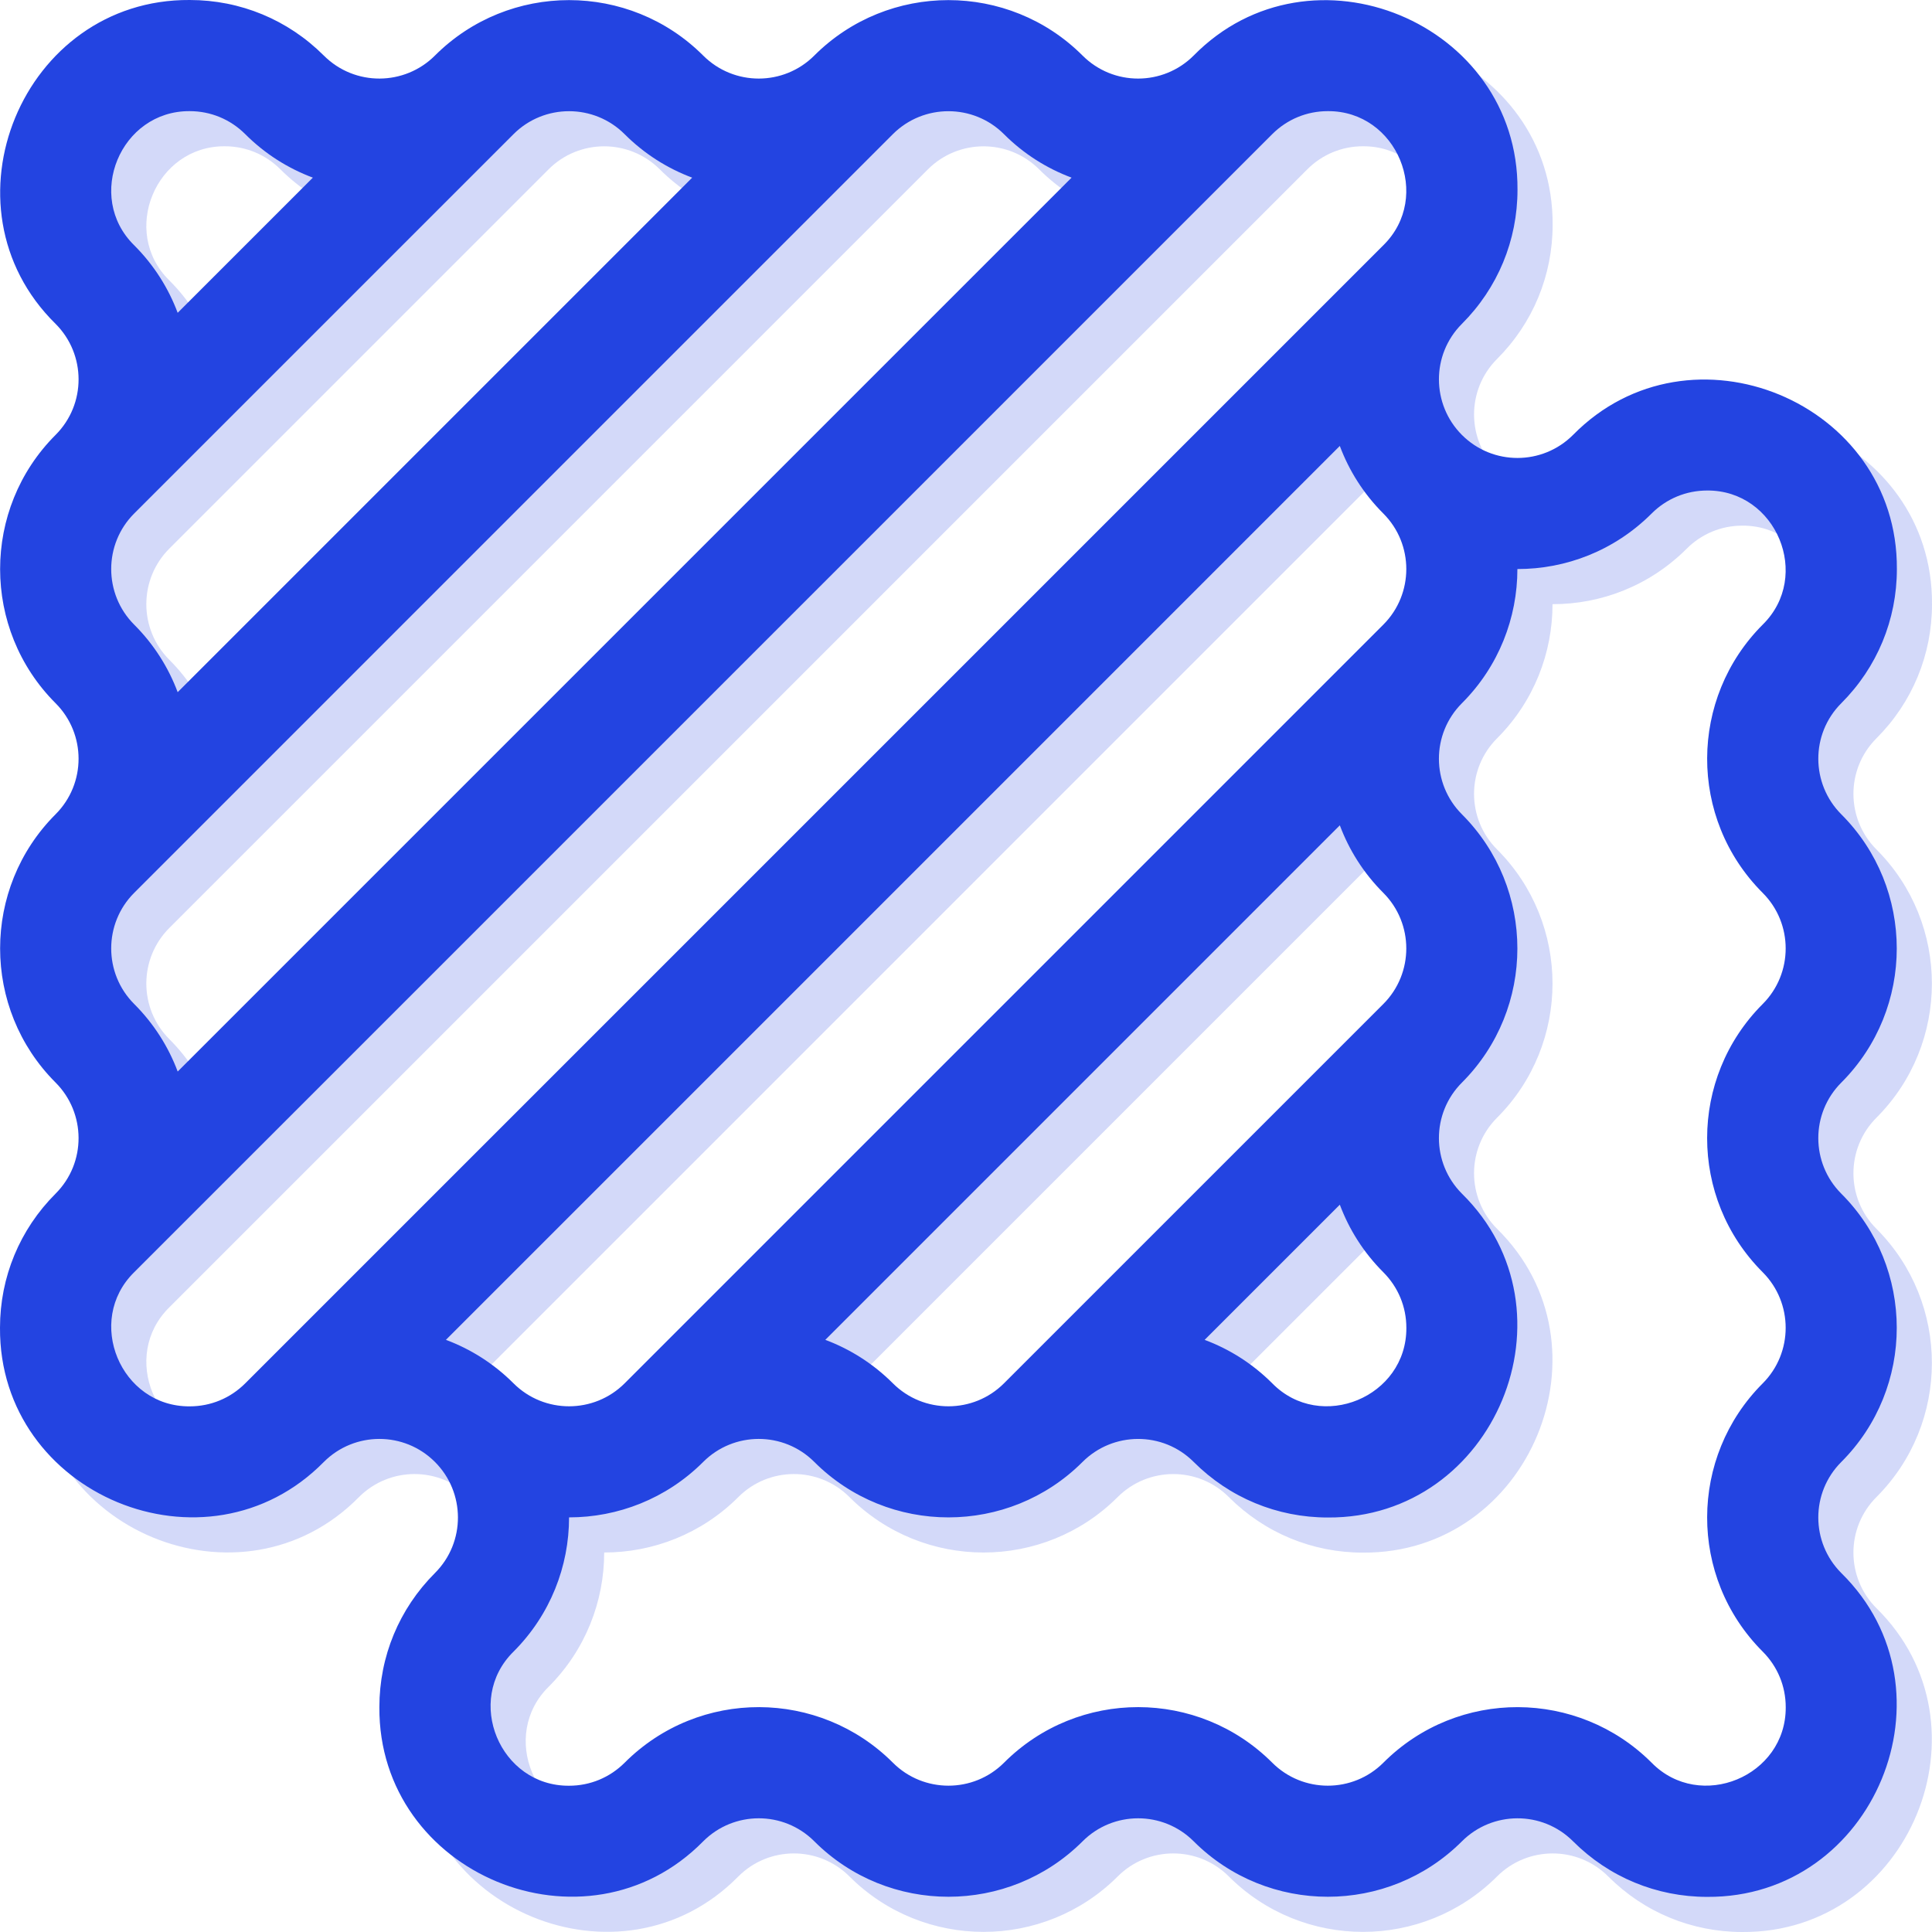<svg width="110" height="110" viewBox="0 0 110 110" fill="none" xmlns="http://www.w3.org/2000/svg">
<path d="M106.837 85.237C111.046 81.026 111.046 74.174 106.835 69.962C105.095 68.222 105.085 65.39 106.837 63.637C111.046 59.425 111.046 52.574 106.836 48.364C105.107 46.634 105.074 43.8 106.836 42.038C108.876 39.998 110 37.286 110 34.402C110.062 24.88 98.233 19.98 91.561 26.764C89.82 28.505 86.988 28.517 85.236 26.764C83.507 25.034 83.474 22.2 85.236 20.438C87.276 18.398 88.4 15.686 88.4 12.802C88.462 3.279 76.632 -1.62 69.961 5.164C68.22 6.905 65.388 6.916 63.636 5.163C59.425 0.954 52.573 0.954 48.361 5.165C46.621 6.905 43.788 6.915 42.036 5.163C37.824 0.954 30.973 0.954 26.763 5.164C25.034 6.893 22.2 6.926 20.437 5.164C18.397 3.124 15.685 2 12.801 2C3.279 1.938 -1.62 13.766 5.164 20.438C6.905 22.179 6.916 25.011 5.163 26.763C0.954 30.974 0.954 37.826 5.165 42.038C6.905 43.778 6.915 46.61 5.163 48.363C0.954 52.575 0.954 59.426 5.164 63.636C6.893 65.366 6.926 68.2 5.164 69.962C3.124 72.002 2 74.714 2 77.598C1.938 87.121 13.768 92.02 20.439 85.236C22.18 83.495 25.012 83.484 26.764 85.237C28.493 86.966 28.526 89.8 26.764 91.562C24.724 93.602 23.6 96.314 23.6 99.199C23.538 108.721 35.368 113.62 42.039 106.836C43.78 105.095 46.612 105.084 48.364 106.837C52.575 111.046 59.427 111.046 63.639 106.836C65.379 105.095 68.212 105.085 69.964 106.837C74.176 111.046 81.027 111.046 85.237 106.836C86.966 105.107 89.8 105.074 91.563 106.836C93.603 108.876 96.315 110 99.199 110C108.721 110.062 113.62 98.234 106.836 91.562C105.095 89.821 105.084 86.989 106.837 85.237ZM80.761 74.437C81.606 75.282 82.072 76.405 82.072 77.6C82.097 81.541 77.199 83.571 74.437 80.761C73.312 79.636 71.995 78.812 70.587 78.286L78.284 70.59C78.808 71.99 79.63 73.306 80.761 74.437ZM78.284 48.99C78.809 50.392 79.632 51.708 80.761 52.836C82.504 54.581 82.504 57.419 80.762 59.162L59.162 80.761C57.419 82.505 54.581 82.504 52.838 80.761C51.71 79.634 50.393 78.81 48.99 78.285L78.284 48.99ZM59.161 9.638C60.286 10.764 61.604 11.589 63.011 12.114L12.117 63.009C11.593 61.61 10.771 60.294 9.638 59.161C7.896 57.418 7.896 54.581 9.638 52.837L52.835 9.639C54.58 7.896 57.418 7.896 59.161 9.638ZM37.562 9.638C38.69 10.766 40.007 11.59 41.41 12.115L12.116 41.41C11.591 40.008 10.768 38.692 9.639 37.564C7.896 35.819 7.896 32.981 9.638 31.238L31.238 9.638C32.981 7.895 35.818 7.896 37.562 9.638ZM12.801 8.328C13.995 8.328 15.118 8.794 15.963 9.638C17.087 10.763 18.405 11.588 19.813 12.114L12.116 19.81C11.592 18.41 10.77 17.094 9.638 15.963C6.828 13.199 8.858 8.303 12.801 8.328ZM12.801 82.072C8.858 82.097 6.829 77.2 9.638 74.437L74.435 9.639C75.28 8.794 76.404 8.328 77.599 8.328C81.541 8.303 83.572 13.2 80.762 15.963L15.964 80.761C15.12 81.606 13.996 82.072 12.801 82.072ZM27.389 78.285L78.283 27.39C78.807 28.79 79.629 30.106 80.762 31.239C82.505 32.982 82.504 35.819 80.762 37.563L37.565 80.761C35.82 82.504 32.982 82.504 31.239 80.762C30.113 79.636 28.796 78.811 27.389 78.285ZM102.362 52.839C104.105 54.582 104.104 57.419 102.362 59.163C98.148 63.377 98.136 70.213 102.361 74.436C104.104 76.181 104.104 79.019 102.362 80.763C98.172 84.95 98.114 91.789 102.362 96.037C103.207 96.882 103.672 98.005 103.672 99.2C103.698 103.141 98.799 105.171 96.037 102.362C91.856 98.18 85.017 98.106 80.762 102.362C79.019 104.105 76.182 104.105 74.438 102.362C70.224 98.148 63.388 98.135 59.165 102.361C57.42 104.105 54.582 104.105 52.839 102.362C48.651 98.172 41.813 98.113 37.565 102.361C36.72 103.206 35.596 103.672 34.401 103.672C30.459 103.697 28.428 98.8 31.238 96.037C33.338 93.938 34.4 91.169 34.4 88.393C37.166 88.394 39.933 87.341 42.039 85.235C43.779 83.495 46.611 83.484 48.364 85.237C52.575 89.446 59.427 89.446 63.636 85.236C65.366 83.507 68.2 83.474 69.963 85.236C72.003 87.276 74.715 88.4 77.599 88.4C87.121 88.462 92.02 76.634 85.236 69.962C83.495 68.221 83.484 65.389 85.237 63.637C89.446 59.426 89.446 52.574 85.235 48.362C83.495 46.622 83.484 43.789 85.237 42.037C87.342 39.931 88.394 37.165 88.394 34.399C91.151 34.403 93.916 33.358 96.035 31.239C96.88 30.394 98.004 29.928 99.199 29.928C103.141 29.903 105.172 34.8 102.362 37.563C98.181 41.744 98.106 48.583 102.362 52.839Z" fill="#2344E1" fill-opacity="0.2"/>
<path d="M104.837 83.237C109.046 79.026 109.046 72.174 104.835 67.962C103.095 66.222 103.085 63.39 104.837 61.637C109.046 57.425 109.046 50.574 104.836 46.364C103.107 44.634 103.074 41.8 104.836 40.038C106.876 37.998 108 35.286 108 32.402C108.062 22.88 96.233 17.98 89.561 24.764C87.82 26.505 84.988 26.517 83.236 24.764C81.507 23.034 81.474 20.2 83.236 18.438C85.276 16.398 86.4 13.686 86.4 10.802C86.462 1.279 74.632 -3.62 67.961 3.164C66.22 4.905 63.388 4.916 61.636 3.163C57.425 -1.046 50.573 -1.046 46.361 3.164C44.621 4.905 41.788 4.915 40.036 3.163C35.824 -1.046 28.973 -1.046 24.763 3.164C23.034 4.893 20.2 4.926 18.437 3.164C16.397 1.124 13.685 0 10.801 0C1.279 -0.062 -3.62 11.766 3.164 18.438C4.905 20.179 4.916 23.011 3.163 24.763C-1.046 28.974 -1.046 35.826 3.164 40.038C4.905 41.778 4.915 44.61 3.163 46.363C-1.046 50.575 -1.046 57.426 3.164 61.636C4.893 63.366 4.926 66.2 3.164 67.962C1.124 70.002 0 72.714 0 75.598C-0.062 85.121 11.768 90.02 18.439 83.236C20.18 81.495 23.012 81.484 24.764 83.237C26.493 84.966 26.526 87.8 24.764 89.562C22.724 91.602 21.6 94.314 21.6 97.199C21.538 106.721 33.368 111.62 40.039 104.836C41.78 103.095 44.612 103.084 46.364 104.837C50.575 109.046 57.427 109.046 61.639 104.836C63.379 103.095 66.212 103.085 67.964 104.837C72.176 109.046 79.027 109.046 83.237 104.836C84.966 103.107 87.8 103.074 89.563 104.836C91.603 106.876 94.315 108 97.199 108C106.721 108.062 111.62 96.234 104.836 89.562C103.095 87.821 103.084 84.989 104.837 83.237ZM78.761 72.437C79.606 73.282 80.072 74.405 80.072 75.6C80.097 79.541 75.199 81.571 72.437 78.761C71.312 77.636 69.995 76.812 68.587 76.286L76.284 68.59C76.808 69.99 77.63 71.306 78.761 72.437ZM76.284 46.99C76.809 48.392 77.632 49.708 78.761 50.836C80.504 52.581 80.504 55.419 78.762 57.162L57.162 78.761C55.419 80.505 52.581 80.504 50.838 78.761C49.71 77.634 48.393 76.81 46.99 76.285L76.284 46.99ZM57.161 7.638C58.286 8.764 59.604 9.589 61.011 10.114L10.117 61.009C9.593 59.61 8.771 58.294 7.638 57.161C5.896 55.418 5.896 52.581 7.638 50.837L50.835 7.639C52.58 5.896 55.418 5.896 57.161 7.638ZM35.562 7.638C36.69 8.766 38.007 9.59 39.41 10.115L10.116 39.41C9.592 38.008 8.768 36.692 7.639 35.564C5.896 33.819 5.896 30.981 7.638 29.238L29.238 7.638C30.981 5.895 33.818 5.896 35.562 7.638ZM10.801 6.328C11.995 6.328 13.118 6.794 13.963 7.638C15.088 8.763 16.405 9.588 17.813 10.114L10.116 17.81C9.592 16.41 8.77 15.094 7.638 13.963C4.828 11.199 6.858 6.303 10.801 6.328ZM10.801 80.072C6.858 80.097 4.829 75.2 7.638 72.437L72.435 7.639C73.28 6.794 74.404 6.328 75.599 6.328C79.541 6.303 81.572 11.2 78.762 13.963L13.964 78.761C13.12 79.606 11.996 80.072 10.801 80.072ZM25.389 76.285L76.283 25.39C76.807 26.79 77.629 28.106 78.762 29.239C80.505 30.982 80.504 33.819 78.762 35.563L35.565 78.761C33.82 80.504 30.982 80.504 29.239 78.762C28.113 77.636 26.796 76.811 25.389 76.285ZM100.362 50.839C102.105 52.582 102.104 55.419 100.362 57.163C96.148 61.377 96.136 68.213 100.361 72.436C102.104 74.181 102.104 77.019 100.362 78.763C96.172 82.95 96.114 89.789 100.362 94.037C101.207 94.882 101.672 96.005 101.672 97.2C101.698 101.141 96.799 103.171 94.037 100.362C89.856 96.18 83.017 96.106 78.762 100.362C77.019 102.105 74.182 102.105 72.438 100.362C68.224 96.148 61.388 96.135 57.165 100.361C55.42 102.105 52.582 102.105 50.839 100.362C46.651 96.172 39.813 96.113 35.565 100.361C34.72 101.206 33.596 101.672 32.401 101.672C28.459 101.697 26.428 96.8 29.238 94.037C31.338 91.938 32.4 89.169 32.4 86.393C35.166 86.394 37.933 85.341 40.039 83.235C41.779 81.495 44.611 81.484 46.364 83.237C50.575 87.446 57.427 87.446 61.636 83.236C63.366 81.507 66.2 81.474 67.963 83.236C70.003 85.276 72.715 86.4 75.599 86.4C85.121 86.462 90.02 74.634 83.236 67.962C81.495 66.221 81.484 63.389 83.237 61.637C87.446 57.426 87.446 50.574 83.235 46.362C81.495 44.622 81.484 41.789 83.237 40.037C85.342 37.931 86.394 35.165 86.394 32.399C89.151 32.403 91.916 31.358 94.035 29.239C94.88 28.394 96.004 27.928 97.199 27.928C101.141 27.903 103.172 32.8 100.362 35.563C96.181 39.744 96.106 46.583 100.362 50.839Z" fill="#2344E1"/>
</svg>
